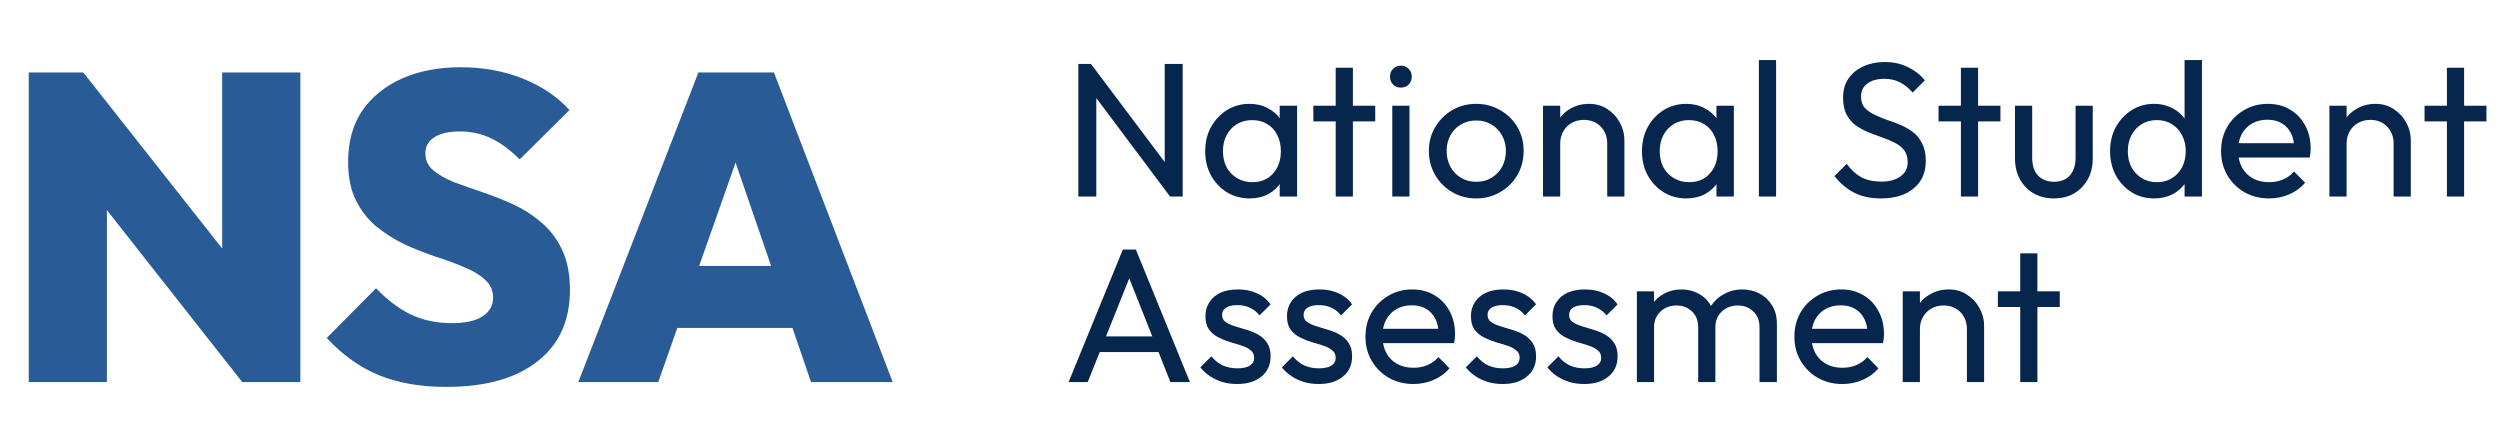<svg width="229" height="40" viewBox="0 0 229 40" fill="none" xmlns="http://www.w3.org/2000/svg">
<path d="M2.632 35V6.64H7.632L9.792 12.44V35H2.632ZM22.192 35L5.632 13.96L7.632 6.64L24.232 27.68L22.192 35ZM22.192 35L20.352 29.04V6.64H27.512V35H22.192ZM40.887 35.44C38.514 35.44 36.447 35.08 34.687 34.36C32.954 33.64 31.367 32.507 29.927 30.96L34.447 26.4C35.434 27.44 36.487 28.24 37.607 28.8C38.727 29.333 39.994 29.6 41.407 29.6C42.607 29.6 43.527 29.4 44.167 29C44.834 28.573 45.167 28 45.167 27.28C45.167 26.613 44.927 26.067 44.447 25.64C43.967 25.187 43.327 24.8 42.527 24.48C41.754 24.133 40.887 23.813 39.927 23.52C38.994 23.2 38.047 22.827 37.087 22.4C36.154 21.947 35.287 21.4 34.487 20.76C33.714 20.12 33.087 19.32 32.607 18.36C32.127 17.4 31.887 16.213 31.887 14.8C31.887 12.987 32.314 11.44 33.167 10.16C34.047 8.88 35.261 7.893 36.807 7.2C38.354 6.507 40.154 6.16 42.207 6.16C44.261 6.16 46.154 6.507 47.887 7.2C49.621 7.893 51.047 8.853 52.167 10.08L47.607 14.6C46.754 13.747 45.887 13.107 45.007 12.68C44.127 12.253 43.167 12.04 42.127 12.04C41.141 12.04 40.367 12.213 39.807 12.56C39.247 12.907 38.967 13.4 38.967 14.04C38.967 14.68 39.207 15.2 39.687 15.6C40.167 16 40.794 16.36 41.567 16.68C42.367 16.973 43.234 17.28 44.167 17.6C45.127 17.92 46.074 18.293 47.007 18.72C47.941 19.147 48.794 19.693 49.567 20.36C50.367 21.027 51.007 21.867 51.487 22.88C51.967 23.893 52.207 25.12 52.207 26.56C52.207 29.387 51.207 31.573 49.207 33.12C47.234 34.667 44.461 35.44 40.887 35.44ZM52.974 35L63.974 6.64H70.894L81.774 35H74.294L66.094 11.16H68.694L60.294 35H52.974ZM59.654 30.04V24.36H75.294V30.04H59.654Z" fill="#295B96"/>
<path d="M98.777 18V5.855H99.932L100.422 7.763V18H98.777ZM107.177 18L99.722 8.043L99.932 5.855L107.404 15.795L107.177 18ZM107.177 18L106.687 16.198V5.855H108.332V18H107.177ZM114.456 18.175C113.698 18.175 113.009 17.988 112.391 17.615C111.773 17.23 111.283 16.711 110.921 16.058C110.571 15.404 110.396 14.669 110.396 13.852C110.396 13.036 110.571 12.301 110.921 11.648C111.283 10.994 111.767 10.475 112.373 10.09C112.992 9.705 113.686 9.512 114.456 9.512C115.086 9.512 115.646 9.647 116.136 9.915C116.638 10.172 117.04 10.533 117.343 11C117.647 11.455 117.816 11.986 117.851 12.592V15.095C117.816 15.69 117.647 16.221 117.343 16.688C117.052 17.154 116.655 17.522 116.153 17.79C115.663 18.047 115.098 18.175 114.456 18.175ZM114.718 16.688C115.5 16.688 116.13 16.425 116.608 15.9C117.087 15.363 117.326 14.681 117.326 13.852C117.326 13.281 117.215 12.785 116.993 12.365C116.783 11.933 116.48 11.601 116.083 11.367C115.687 11.123 115.226 11 114.701 11C114.176 11 113.709 11.123 113.301 11.367C112.904 11.613 112.589 11.951 112.356 12.383C112.134 12.803 112.023 13.287 112.023 13.835C112.023 14.395 112.134 14.891 112.356 15.322C112.589 15.742 112.91 16.075 113.318 16.32C113.727 16.565 114.193 16.688 114.718 16.688ZM117.221 18V15.76L117.518 13.73L117.221 11.717V9.688H118.813V18H117.221ZM122.35 18V6.205H123.925V18H122.35ZM120.302 11.123V9.688H125.972V11.123H120.302ZM127.533 18V9.688H129.108V18H127.533ZM128.32 8.025C128.028 8.025 127.789 7.932 127.603 7.745C127.416 7.547 127.323 7.302 127.323 7.01C127.323 6.73 127.416 6.497 127.603 6.31C127.789 6.112 128.028 6.013 128.32 6.013C128.612 6.013 128.851 6.112 129.038 6.31C129.224 6.497 129.318 6.73 129.318 7.01C129.318 7.302 129.224 7.547 129.038 7.745C128.851 7.932 128.612 8.025 128.32 8.025ZM135.226 18.175C134.41 18.175 133.675 17.983 133.021 17.598C132.368 17.212 131.849 16.693 131.464 16.04C131.079 15.375 130.886 14.634 130.886 13.818C130.886 13.012 131.079 12.289 131.464 11.648C131.849 10.994 132.368 10.475 133.021 10.09C133.675 9.705 134.41 9.512 135.226 9.512C136.031 9.512 136.76 9.705 137.414 10.09C138.079 10.463 138.604 10.977 138.989 11.63C139.374 12.283 139.566 13.012 139.566 13.818C139.566 14.634 139.374 15.375 138.989 16.04C138.604 16.693 138.079 17.212 137.414 17.598C136.76 17.983 136.031 18.175 135.226 18.175ZM135.226 16.652C135.751 16.652 136.218 16.53 136.626 16.285C137.035 16.04 137.355 15.707 137.589 15.287C137.822 14.856 137.939 14.366 137.939 13.818C137.939 13.281 137.816 12.803 137.571 12.383C137.338 11.963 137.017 11.636 136.609 11.402C136.212 11.158 135.751 11.035 135.226 11.035C134.701 11.035 134.235 11.158 133.826 11.402C133.418 11.636 133.097 11.963 132.864 12.383C132.63 12.803 132.514 13.281 132.514 13.818C132.514 14.366 132.63 14.856 132.864 15.287C133.097 15.707 133.418 16.04 133.826 16.285C134.235 16.53 134.701 16.652 135.226 16.652ZM147.221 18V13.152C147.221 12.523 147.022 12.003 146.626 11.595C146.229 11.187 145.716 10.982 145.086 10.982C144.666 10.982 144.292 11.076 143.966 11.262C143.639 11.449 143.382 11.706 143.196 12.033C143.009 12.359 142.916 12.732 142.916 13.152L142.268 12.785C142.268 12.155 142.408 11.595 142.688 11.105C142.968 10.615 143.359 10.23 143.861 9.95C144.362 9.658 144.928 9.512 145.558 9.512C146.188 9.512 146.742 9.67 147.221 9.985C147.711 10.3 148.096 10.714 148.376 11.227C148.656 11.729 148.796 12.266 148.796 12.838V18H147.221ZM141.341 18V9.688H142.916V18H141.341ZM154.463 18.175C153.705 18.175 153.017 17.988 152.398 17.615C151.78 17.23 151.29 16.711 150.928 16.058C150.578 15.404 150.403 14.669 150.403 13.852C150.403 13.036 150.578 12.301 150.928 11.648C151.29 10.994 151.774 10.475 152.381 10.09C152.999 9.705 153.693 9.512 154.463 9.512C155.093 9.512 155.653 9.647 156.143 9.915C156.645 10.172 157.047 10.533 157.351 11C157.654 11.455 157.823 11.986 157.858 12.592V15.095C157.823 15.69 157.654 16.221 157.351 16.688C157.059 17.154 156.662 17.522 156.161 17.79C155.671 18.047 155.105 18.175 154.463 18.175ZM154.726 16.688C155.507 16.688 156.137 16.425 156.616 15.9C157.094 15.363 157.333 14.681 157.333 13.852C157.333 13.281 157.222 12.785 157.001 12.365C156.791 11.933 156.487 11.601 156.091 11.367C155.694 11.123 155.233 11 154.708 11C154.183 11 153.717 11.123 153.308 11.367C152.912 11.613 152.597 11.951 152.363 12.383C152.142 12.803 152.031 13.287 152.031 13.835C152.031 14.395 152.142 14.891 152.363 15.322C152.597 15.742 152.917 16.075 153.326 16.32C153.734 16.565 154.201 16.688 154.726 16.688ZM157.228 18V15.76L157.526 13.73L157.228 11.717V9.688H158.821V18H157.228ZM161.114 18V5.505H162.689V18H161.114ZM172.291 18.175C171.334 18.175 170.517 18 169.841 17.65C169.164 17.3 168.563 16.793 168.038 16.128L169.158 15.008C169.543 15.544 169.987 15.953 170.488 16.233C170.99 16.501 171.608 16.635 172.343 16.635C173.067 16.635 173.644 16.477 174.076 16.163C174.519 15.848 174.741 15.416 174.741 14.867C174.741 14.412 174.636 14.045 174.426 13.765C174.216 13.485 173.93 13.258 173.568 13.082C173.218 12.896 172.833 12.732 172.413 12.592C171.993 12.441 171.573 12.283 171.153 12.12C170.733 11.945 170.348 11.735 169.998 11.49C169.648 11.233 169.362 10.901 169.141 10.492C168.931 10.084 168.826 9.571 168.826 8.953C168.826 8.264 168.989 7.681 169.316 7.202C169.654 6.713 170.109 6.339 170.681 6.082C171.264 5.814 171.917 5.68 172.641 5.68C173.434 5.68 174.146 5.838 174.776 6.152C175.406 6.456 175.919 6.858 176.316 7.36L175.196 8.48C174.834 8.06 174.443 7.745 174.023 7.535C173.615 7.325 173.142 7.22 172.606 7.22C171.952 7.22 171.433 7.366 171.048 7.657C170.663 7.938 170.471 8.334 170.471 8.848C170.471 9.256 170.576 9.588 170.786 9.845C171.007 10.09 171.293 10.3 171.643 10.475C171.993 10.65 172.378 10.813 172.798 10.965C173.23 11.105 173.656 11.262 174.076 11.438C174.496 11.613 174.881 11.834 175.231 12.102C175.581 12.371 175.861 12.721 176.071 13.152C176.292 13.572 176.403 14.103 176.403 14.745C176.403 15.818 176.03 16.658 175.283 17.265C174.548 17.872 173.551 18.175 172.291 18.175ZM179.618 18V6.205H181.193V18H179.618ZM177.57 11.123V9.688H183.24V11.123H177.57ZM188.126 18.175C187.449 18.175 186.836 18.023 186.288 17.72C185.751 17.405 185.331 16.973 185.028 16.425C184.725 15.877 184.573 15.241 184.573 14.518V9.688H186.148V14.447C186.148 14.902 186.224 15.299 186.376 15.637C186.539 15.964 186.772 16.215 187.076 16.39C187.379 16.565 187.735 16.652 188.143 16.652C188.761 16.652 189.246 16.46 189.596 16.075C189.946 15.678 190.121 15.136 190.121 14.447V9.688H191.696V14.518C191.696 15.241 191.544 15.877 191.241 16.425C190.937 16.973 190.517 17.405 189.981 17.72C189.456 18.023 188.837 18.175 188.126 18.175ZM197.324 18.175C196.554 18.175 195.866 17.988 195.259 17.615C194.652 17.23 194.168 16.711 193.807 16.058C193.457 15.404 193.282 14.669 193.282 13.852C193.282 13.036 193.457 12.301 193.807 11.648C194.168 10.994 194.652 10.475 195.259 10.09C195.866 9.705 196.554 9.512 197.324 9.512C197.942 9.512 198.502 9.647 199.004 9.915C199.506 10.172 199.908 10.533 200.212 11C200.527 11.455 200.702 11.986 200.737 12.592V15.095C200.702 15.69 200.532 16.221 200.229 16.688C199.926 17.154 199.523 17.522 199.022 17.79C198.52 18.047 197.954 18.175 197.324 18.175ZM197.587 16.688C198.112 16.688 198.567 16.565 198.952 16.32C199.348 16.075 199.657 15.742 199.879 15.322C200.101 14.891 200.212 14.401 200.212 13.852C200.212 13.281 200.095 12.785 199.862 12.365C199.64 11.945 199.331 11.613 198.934 11.367C198.549 11.123 198.094 11 197.569 11C197.044 11 196.583 11.123 196.187 11.367C195.79 11.613 195.475 11.951 195.242 12.383C195.02 12.803 194.909 13.287 194.909 13.835C194.909 14.395 195.02 14.891 195.242 15.322C195.475 15.742 195.79 16.075 196.187 16.32C196.595 16.565 197.062 16.688 197.587 16.688ZM201.699 18H200.107V15.76L200.404 13.73L200.107 11.717V5.505H201.699V18ZM207.842 18.175C207.014 18.175 206.267 17.988 205.602 17.615C204.937 17.23 204.412 16.711 204.027 16.058C203.642 15.404 203.45 14.663 203.45 13.835C203.45 13.018 203.636 12.283 204.01 11.63C204.395 10.977 204.908 10.463 205.55 10.09C206.203 9.705 206.932 9.512 207.737 9.512C208.507 9.512 209.184 9.688 209.767 10.037C210.362 10.387 210.823 10.872 211.15 11.49C211.488 12.108 211.657 12.808 211.657 13.59C211.657 13.707 211.651 13.835 211.64 13.975C211.628 14.103 211.605 14.255 211.57 14.43H204.552V13.117H210.73L210.152 13.625C210.152 13.065 210.053 12.592 209.855 12.207C209.656 11.811 209.376 11.508 209.015 11.297C208.653 11.076 208.215 10.965 207.702 10.965C207.165 10.965 206.693 11.082 206.285 11.315C205.876 11.548 205.561 11.875 205.34 12.295C205.118 12.715 205.007 13.211 205.007 13.783C205.007 14.366 205.124 14.879 205.357 15.322C205.59 15.754 205.923 16.093 206.355 16.337C206.786 16.571 207.282 16.688 207.842 16.688C208.309 16.688 208.735 16.606 209.12 16.442C209.516 16.279 209.855 16.034 210.135 15.707L211.15 16.74C210.753 17.207 210.263 17.562 209.68 17.808C209.108 18.052 208.495 18.175 207.842 18.175ZM219.254 18V13.152C219.254 12.523 219.056 12.003 218.659 11.595C218.263 11.187 217.749 10.982 217.119 10.982C216.699 10.982 216.326 11.076 215.999 11.262C215.673 11.449 215.416 11.706 215.229 12.033C215.043 12.359 214.949 12.732 214.949 13.152L214.302 12.785C214.302 12.155 214.442 11.595 214.722 11.105C215.002 10.615 215.393 10.23 215.894 9.95C216.396 9.658 216.962 9.512 217.592 9.512C218.222 9.512 218.776 9.67 219.254 9.985C219.744 10.3 220.129 10.714 220.409 11.227C220.689 11.729 220.829 12.266 220.829 12.838V18H219.254ZM213.374 18V9.688H214.949V18H213.374ZM224.137 18V6.205H225.712V18H224.137ZM222.089 11.123V9.688H227.759V11.123H222.089ZM97.884 35L102.854 22.855H104.044L108.997 35H107.212L103.134 24.727H103.747L99.634 35H97.884ZM100.247 32.252V30.817H106.634V32.252H100.247ZM113.324 35.175C112.857 35.175 112.414 35.117 111.994 35C111.586 34.872 111.207 34.697 110.857 34.475C110.507 34.242 110.203 33.968 109.947 33.653L110.962 32.638C111.265 33.011 111.615 33.291 112.012 33.477C112.408 33.653 112.852 33.74 113.342 33.74C113.832 33.74 114.211 33.658 114.479 33.495C114.747 33.32 114.882 33.081 114.882 32.778C114.882 32.474 114.771 32.241 114.549 32.078C114.339 31.902 114.065 31.762 113.727 31.657C113.388 31.541 113.027 31.43 112.642 31.325C112.268 31.208 111.912 31.062 111.574 30.887C111.236 30.712 110.956 30.473 110.734 30.17C110.524 29.867 110.419 29.464 110.419 28.962C110.419 28.461 110.542 28.029 110.787 27.668C111.032 27.294 111.37 27.008 111.802 26.81C112.245 26.612 112.776 26.512 113.394 26.512C114.047 26.512 114.625 26.629 115.127 26.863C115.64 27.084 116.06 27.422 116.387 27.878L115.372 28.892C115.138 28.589 114.847 28.356 114.497 28.192C114.158 28.029 113.773 27.948 113.342 27.948C112.887 27.948 112.537 28.029 112.292 28.192C112.058 28.344 111.942 28.56 111.942 28.84C111.942 29.12 112.047 29.336 112.257 29.488C112.467 29.639 112.741 29.767 113.079 29.872C113.429 29.977 113.791 30.088 114.164 30.205C114.537 30.31 114.893 30.456 115.232 30.642C115.57 30.829 115.844 31.08 116.054 31.395C116.276 31.71 116.387 32.124 116.387 32.638C116.387 33.419 116.107 34.038 115.547 34.492C114.998 34.947 114.257 35.175 113.324 35.175ZM120.792 35.175C120.326 35.175 119.882 35.117 119.462 35C119.054 34.872 118.675 34.697 118.325 34.475C117.975 34.242 117.672 33.968 117.415 33.653L118.43 32.638C118.733 33.011 119.083 33.291 119.48 33.477C119.877 33.653 120.32 33.74 120.81 33.74C121.3 33.74 121.679 33.658 121.947 33.495C122.216 33.32 122.35 33.081 122.35 32.778C122.35 32.474 122.239 32.241 122.017 32.078C121.807 31.902 121.533 31.762 121.195 31.657C120.857 31.541 120.495 31.43 120.11 31.325C119.737 31.208 119.381 31.062 119.042 30.887C118.704 30.712 118.424 30.473 118.202 30.17C117.992 29.867 117.887 29.464 117.887 28.962C117.887 28.461 118.01 28.029 118.255 27.668C118.5 27.294 118.838 27.008 119.27 26.81C119.713 26.612 120.244 26.512 120.862 26.512C121.516 26.512 122.093 26.629 122.595 26.863C123.108 27.084 123.528 27.422 123.855 27.878L122.84 28.892C122.607 28.589 122.315 28.356 121.965 28.192C121.627 28.029 121.242 27.948 120.81 27.948C120.355 27.948 120.005 28.029 119.76 28.192C119.527 28.344 119.41 28.56 119.41 28.84C119.41 29.12 119.515 29.336 119.725 29.488C119.935 29.639 120.209 29.767 120.547 29.872C120.897 29.977 121.259 30.088 121.632 30.205C122.006 30.31 122.362 30.456 122.7 30.642C123.038 30.829 123.312 31.08 123.522 31.395C123.744 31.71 123.855 32.124 123.855 32.638C123.855 33.419 123.575 34.038 123.015 34.492C122.467 34.947 121.726 35.175 120.792 35.175ZM129.468 35.175C128.64 35.175 127.893 34.988 127.228 34.615C126.563 34.23 126.038 33.711 125.653 33.057C125.268 32.404 125.076 31.663 125.076 30.835C125.076 30.018 125.262 29.283 125.636 28.63C126.021 27.977 126.534 27.463 127.176 27.09C127.829 26.705 128.558 26.512 129.363 26.512C130.133 26.512 130.81 26.688 131.393 27.038C131.988 27.387 132.449 27.872 132.776 28.49C133.114 29.108 133.283 29.808 133.283 30.59C133.283 30.707 133.277 30.835 133.266 30.975C133.254 31.103 133.231 31.255 133.196 31.43H126.178V30.117H132.356L131.778 30.625C131.778 30.065 131.679 29.593 131.481 29.207C131.282 28.811 131.002 28.508 130.641 28.297C130.279 28.076 129.841 27.965 129.328 27.965C128.791 27.965 128.319 28.082 127.911 28.315C127.502 28.548 127.187 28.875 126.966 29.295C126.744 29.715 126.633 30.211 126.633 30.782C126.633 31.366 126.75 31.879 126.983 32.322C127.216 32.754 127.549 33.093 127.981 33.337C128.412 33.571 128.908 33.688 129.468 33.688C129.935 33.688 130.361 33.606 130.746 33.443C131.142 33.279 131.481 33.034 131.761 32.708L132.776 33.74C132.379 34.207 131.889 34.562 131.306 34.807C130.734 35.053 130.121 35.175 129.468 35.175ZM137.643 35.175C137.176 35.175 136.733 35.117 136.313 35C135.905 34.872 135.525 34.697 135.175 34.475C134.825 34.242 134.522 33.968 134.265 33.653L135.28 32.638C135.584 33.011 135.934 33.291 136.33 33.477C136.727 33.653 137.17 33.74 137.66 33.74C138.15 33.74 138.53 33.658 138.798 33.495C139.066 33.32 139.2 33.081 139.2 32.778C139.2 32.474 139.09 32.241 138.868 32.078C138.658 31.902 138.384 31.762 138.045 31.657C137.707 31.541 137.345 31.43 136.96 31.325C136.587 31.208 136.231 31.062 135.893 30.887C135.555 30.712 135.275 30.473 135.053 30.17C134.843 29.867 134.738 29.464 134.738 28.962C134.738 28.461 134.86 28.029 135.105 27.668C135.35 27.294 135.689 27.008 136.12 26.81C136.564 26.612 137.095 26.512 137.713 26.512C138.366 26.512 138.944 26.629 139.445 26.863C139.959 27.084 140.379 27.422 140.705 27.878L139.69 28.892C139.457 28.589 139.165 28.356 138.815 28.192C138.477 28.029 138.092 27.948 137.66 27.948C137.205 27.948 136.855 28.029 136.61 28.192C136.377 28.344 136.26 28.56 136.26 28.84C136.26 29.12 136.365 29.336 136.575 29.488C136.785 29.639 137.06 29.767 137.398 29.872C137.748 29.977 138.11 30.088 138.483 30.205C138.856 30.31 139.212 30.456 139.55 30.642C139.889 30.829 140.163 31.08 140.373 31.395C140.595 31.71 140.705 32.124 140.705 32.638C140.705 33.419 140.425 34.038 139.865 34.492C139.317 34.947 138.576 35.175 137.643 35.175ZM145.111 35.175C144.645 35.175 144.201 35.117 143.781 35C143.373 34.872 142.994 34.697 142.644 34.475C142.294 34.242 141.99 33.968 141.734 33.653L142.749 32.638C143.052 33.011 143.402 33.291 143.799 33.477C144.195 33.653 144.639 33.74 145.129 33.74C145.619 33.74 145.998 33.658 146.266 33.495C146.535 33.32 146.669 33.081 146.669 32.778C146.669 32.474 146.558 32.241 146.336 32.078C146.126 31.902 145.852 31.762 145.514 31.657C145.175 31.541 144.814 31.43 144.429 31.325C144.055 31.208 143.7 31.062 143.361 30.887C143.023 30.712 142.743 30.473 142.521 30.17C142.311 29.867 142.206 29.464 142.206 28.962C142.206 28.461 142.329 28.029 142.574 27.668C142.819 27.294 143.157 27.008 143.589 26.81C144.032 26.612 144.563 26.512 145.181 26.512C145.835 26.512 146.412 26.629 146.914 26.863C147.427 27.084 147.847 27.422 148.174 27.878L147.159 28.892C146.925 28.589 146.634 28.356 146.284 28.192C145.945 28.029 145.56 27.948 145.129 27.948C144.674 27.948 144.324 28.029 144.079 28.192C143.845 28.344 143.729 28.56 143.729 28.84C143.729 29.12 143.834 29.336 144.044 29.488C144.254 29.639 144.528 29.767 144.866 29.872C145.216 29.977 145.578 30.088 145.951 30.205C146.325 30.31 146.68 30.456 147.019 30.642C147.357 30.829 147.631 31.08 147.841 31.395C148.063 31.71 148.174 32.124 148.174 32.638C148.174 33.419 147.894 34.038 147.334 34.492C146.785 34.947 146.045 35.175 145.111 35.175ZM149.937 35V26.688H151.512V35H149.937ZM155.554 35V29.977C155.554 29.359 155.362 28.875 154.977 28.525C154.604 28.163 154.131 27.983 153.559 27.983C153.174 27.983 152.83 28.064 152.527 28.227C152.224 28.391 151.979 28.618 151.792 28.91C151.605 29.202 151.512 29.552 151.512 29.96L150.864 29.645C150.864 29.015 150.999 28.467 151.267 28C151.547 27.533 151.926 27.172 152.404 26.915C152.883 26.647 153.419 26.512 154.014 26.512C154.598 26.512 155.123 26.641 155.589 26.898C156.068 27.154 156.441 27.516 156.709 27.983C156.989 28.449 157.129 29.003 157.129 29.645V35H155.554ZM161.172 35V29.977C161.172 29.359 160.979 28.875 160.594 28.525C160.221 28.163 159.754 27.983 159.194 27.983C158.809 27.983 158.459 28.064 158.144 28.227C157.841 28.391 157.596 28.618 157.409 28.91C157.223 29.202 157.129 29.552 157.129 29.96L156.237 29.645C156.272 29.003 156.441 28.455 156.744 28C157.059 27.533 157.462 27.172 157.952 26.915C158.442 26.647 158.979 26.512 159.562 26.512C160.169 26.512 160.711 26.641 161.189 26.898C161.668 27.154 162.047 27.516 162.327 27.983C162.619 28.449 162.764 29.009 162.764 29.663V35H161.172ZM168.758 35.175C167.929 35.175 167.183 34.988 166.518 34.615C165.853 34.23 165.328 33.711 164.943 33.057C164.558 32.404 164.365 31.663 164.365 30.835C164.365 30.018 164.552 29.283 164.925 28.63C165.31 27.977 165.824 27.463 166.465 27.09C167.119 26.705 167.848 26.512 168.653 26.512C169.423 26.512 170.099 26.688 170.683 27.038C171.278 27.387 171.739 27.872 172.065 28.49C172.404 29.108 172.573 29.808 172.573 30.59C172.573 30.707 172.567 30.835 172.555 30.975C172.544 31.103 172.52 31.255 172.485 31.43H165.468V30.117H171.645L171.068 30.625C171.068 30.065 170.969 29.593 170.77 29.207C170.572 28.811 170.292 28.508 169.93 28.297C169.569 28.076 169.131 27.965 168.618 27.965C168.081 27.965 167.609 28.082 167.2 28.315C166.792 28.548 166.477 28.875 166.255 29.295C166.034 29.715 165.923 30.211 165.923 30.782C165.923 31.366 166.039 31.879 166.273 32.322C166.506 32.754 166.839 33.093 167.27 33.337C167.702 33.571 168.198 33.688 168.758 33.688C169.224 33.688 169.65 33.606 170.035 33.443C170.432 33.279 170.77 33.034 171.05 32.708L172.065 33.74C171.669 34.207 171.179 34.562 170.595 34.807C170.024 35.053 169.411 35.175 168.758 35.175ZM180.17 35V30.152C180.17 29.523 179.972 29.003 179.575 28.595C179.178 28.187 178.665 27.983 178.035 27.983C177.615 27.983 177.242 28.076 176.915 28.262C176.588 28.449 176.332 28.706 176.145 29.032C175.958 29.359 175.865 29.733 175.865 30.152L175.218 29.785C175.218 29.155 175.358 28.595 175.638 28.105C175.918 27.615 176.308 27.23 176.81 26.95C177.312 26.658 177.878 26.512 178.508 26.512C179.138 26.512 179.692 26.67 180.17 26.985C180.66 27.3 181.045 27.714 181.325 28.227C181.605 28.729 181.745 29.266 181.745 29.837V35H180.17ZM174.29 35V26.688H175.865V35H174.29ZM185.052 35V23.205H186.627V35H185.052ZM183.005 28.122V26.688H188.675V28.122H183.005Z" fill="#07264E"/>
</svg>
